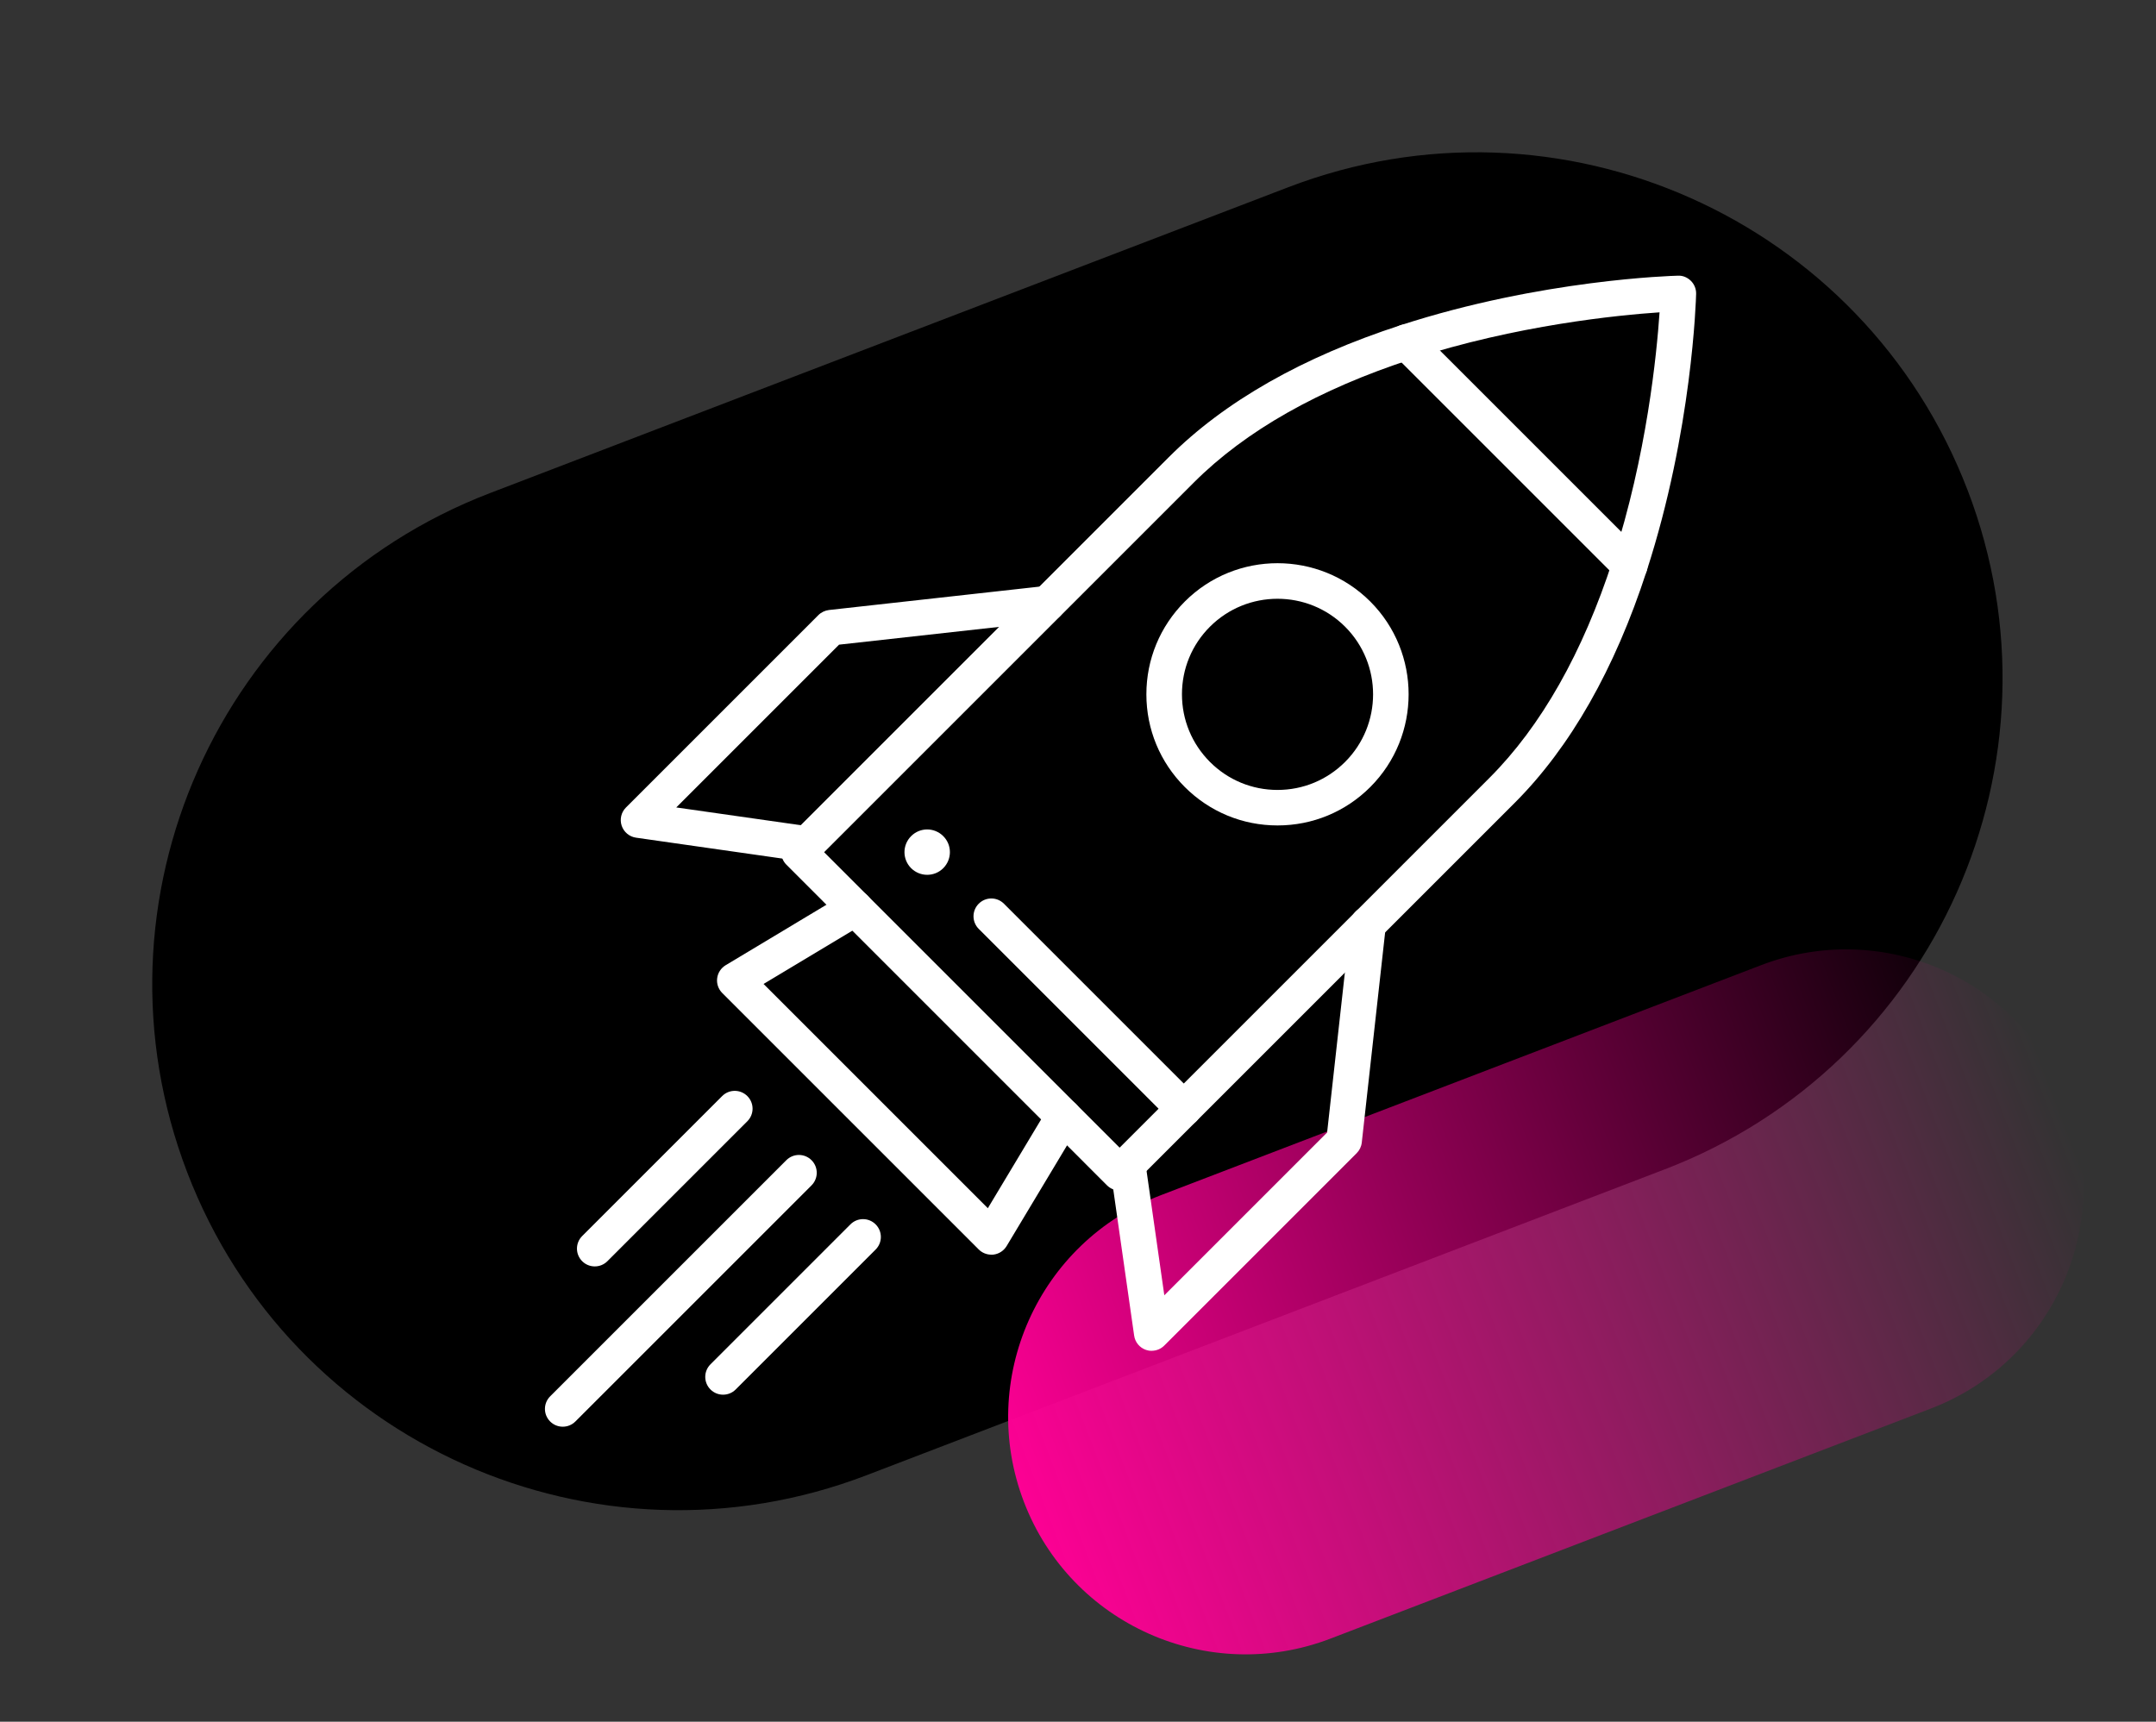 <?xml version="1.0" encoding="UTF-8"?><svg id="a" xmlns="http://www.w3.org/2000/svg" xmlns:xlink="http://www.w3.org/1999/xlink" viewBox="0 0 303 242"><rect x="0" y="0" width="303" height="242" fill="#333333" stroke="none"/><defs><style>.ac{fill:url(#c);}.ad{fill:#fff;}</style><linearGradient id="c" x1="-3086.66" y1="-2296.81" x2="-3086.66" y2="-2295.81" gradientTransform="translate(-262926.95 321619.33) rotate(69.03) scale(66.73 157.1)" gradientUnits="userSpaceOnUse"><stop offset="0" stop-color="#ff0095" stop-opacity="0"/><stop offset="1" stop-color="#ff0095"/></linearGradient></defs><path id="b" d="M276.52,68.88c14.61,38.12-4.45,80.87-42.57,95.48l-112.16,42.99c-38.12,14.61-80.87-4.45-95.48-42.57-14.61-38.12,4.45-80.87,42.57-95.48l112.16-42.98c38.12-14.61,80.87,4.45,95.48,42.57h0Z"/><path id="d" class="ac" d="M163.12,168l84.38-32.34c17.21-6.6,36.51,2.01,43.1,19.21h0c6.59,17.21-2.01,36.5-19.22,43.1l-84.38,32.34c-17.21,6.6-36.51-2.01-43.1-19.21h0c-6.59-17.21,2.01-36.5,19.22-43.1Z"/><g id="e"><g id="f"><g id="g"><path class="ad" d="M132.56,117.52c1.25,1.24,1.25,3.26,0,4.51-1.24,1.24-3.26,1.24-4.51,0-1.25-1.25-1.25-3.26,0-4.51,1.25-1.25,3.26-1.25,4.51,0"/></g></g><g id="h"><g id="i"><path class="ad" d="M157.35,167.34c-.66,0-1.3-.26-1.77-.73l-45.06-45.07c-.47-.47-.73-1.1-.73-1.77s.26-1.3.73-1.77l53.74-53.74c7.84-7.84,18.81-14.08,32.61-18.56,19.75-6.41,38.17-6.93,38.94-6.95.7-.04,1.34.25,1.83.73.48.48.75,1.14.73,1.83-.02.77-.54,19.19-6.95,38.94-4.48,13.81-10.73,24.78-18.56,32.61l-53.74,53.74c-.47.47-1.1.73-1.77.73ZM115.82,119.78l41.53,41.53,51.97-51.97c7.27-7.27,13.11-17.58,17.34-30.62,4.78-14.73,6.18-29.02,6.57-34.82-5.8.39-20.09,1.79-34.82,6.57-13.05,4.24-23.35,10.07-30.62,17.34l-18.81,18.81h0l-33.16,33.16ZM147.21,84.85h0,0Z"/></g></g><g id="j"><g id="k"><path class="ad" d="M139.32,176.35c-.66,0-1.3-.26-1.77-.73l-36.05-36.05c-.54-.54-.81-1.31-.71-2.07.09-.76.54-1.44,1.2-1.84l16.9-10.14c1.18-.71,2.72-.33,3.43.86.71,1.18.33,2.72-.86,3.43l-14.15,8.49,31.52,31.52,8.49-14.15c.71-1.18,2.25-1.57,3.43-.86,1.18.71,1.57,2.25.86,3.43l-10.14,16.9c-.4.66-1.07,1.1-1.84,1.2-.1.01-.2.02-.31.02Z"/></g></g><g id="l"><g id="m"><path class="ad" d="M161.86,189.87c-.26,0-.53-.04-.79-.13-.9-.3-1.55-1.08-1.68-2.02l-3.38-23.66c-.2-1.37.75-2.63,2.12-2.83,1.38-.21,2.63.75,2.83,2.12l2.67,18.71,22.88-22.88,3.28-29.55c.15-1.37,1.38-2.38,2.76-2.21,1.37.15,2.36,1.39,2.21,2.76l-3.38,30.42c-.06.56-.32,1.09-.72,1.49l-27.04,27.04c-.48.48-1.12.73-1.77.73Z"/></g></g><g id="n"><g id="o"><path class="ad" d="M113.41,121.15c-.12,0-.24,0-.36-.03l-23.66-3.38c-.94-.13-1.72-.79-2.02-1.68-.3-.9-.07-1.89.6-2.56l27.04-27.04c.4-.4.93-.65,1.49-.72l30.42-3.38c1.37-.16,2.61.84,2.76,2.21.15,1.37-.84,2.61-2.21,2.76l-29.55,3.28-22.88,22.88,18.71,2.67c1.37.2,2.32,1.46,2.12,2.83-.18,1.25-1.25,2.15-2.47,2.15Z"/></g></g><g id="p"><g id="q"><path class="ad" d="M79.09,200.53c-.64,0-1.28-.24-1.77-.73-.98-.98-.98-2.56,0-3.54l33.19-33.19c.98-.98,2.56-.98,3.54,0s.98,2.56,0,3.54l-33.19,33.19c-.49.49-1.13.73-1.77.73Z"/></g></g><g id="r"><g id="s"><path class="ad" d="M101.62,196.03c-.64,0-1.28-.24-1.77-.73-.98-.98-.98-2.56,0-3.54l19.67-19.67c.98-.98,2.56-.98,3.54,0s.98,2.56,0,3.54l-19.67,19.67c-.49.49-1.13.73-1.77.73Z"/></g></g><g id="t"><g id="u"><path class="ad" d="M83.59,178c-.64,0-1.28-.24-1.77-.73-.98-.98-.98-2.56,0-3.54l19.67-19.67c.98-.98,2.56-.98,3.54,0,.98.98.98,2.56,0,3.54l-19.67,19.67c-.49.49-1.13.73-1.77.73Z"/></g></g><g id="v"><g id="w"><path class="ad" d="M179.54,116.02c-4.92,0-9.55-1.92-13.03-5.4-3.48-3.48-5.4-8.11-5.4-13.03s1.92-9.55,5.4-13.04c7.19-7.19,18.88-7.18,26.07,0,7.18,7.19,7.18,18.88,0,26.07h0c-3.48,3.48-8.11,5.4-13.04,5.4ZM179.54,84.16c-3.44,0-6.88,1.31-9.5,3.93-2.54,2.54-3.93,5.91-3.93,9.5s1.4,6.96,3.93,9.5c2.54,2.54,5.91,3.94,9.5,3.94s6.96-1.4,9.5-3.94c5.24-5.24,5.24-13.76,0-19-2.62-2.62-6.06-3.93-9.5-3.93ZM190.81,108.85h0,0Z"/></g></g><g id="x"><g id="y"><path class="ad" d="M229.04,81.98c-.64,0-1.28-.24-1.77-.73l-31.4-31.4c-.98-.98-.98-2.56,0-3.54s2.56-.98,3.54,0l31.4,31.4c.98.98.98,2.56,0,3.54-.49.49-1.13.73-1.77.73Z"/></g></g><g id="z"><g id="aa"><path class="ad" d="M166.36,158.33c-.64,0-1.28-.24-1.77-.73l-27.04-27.04c-.98-.98-.98-2.56,0-3.54s2.56-.98,3.54,0l27.04,27.04c.98.98.98,2.56,0,3.54-.49.49-1.13.73-1.77.73Z"/></g></g></g></svg>